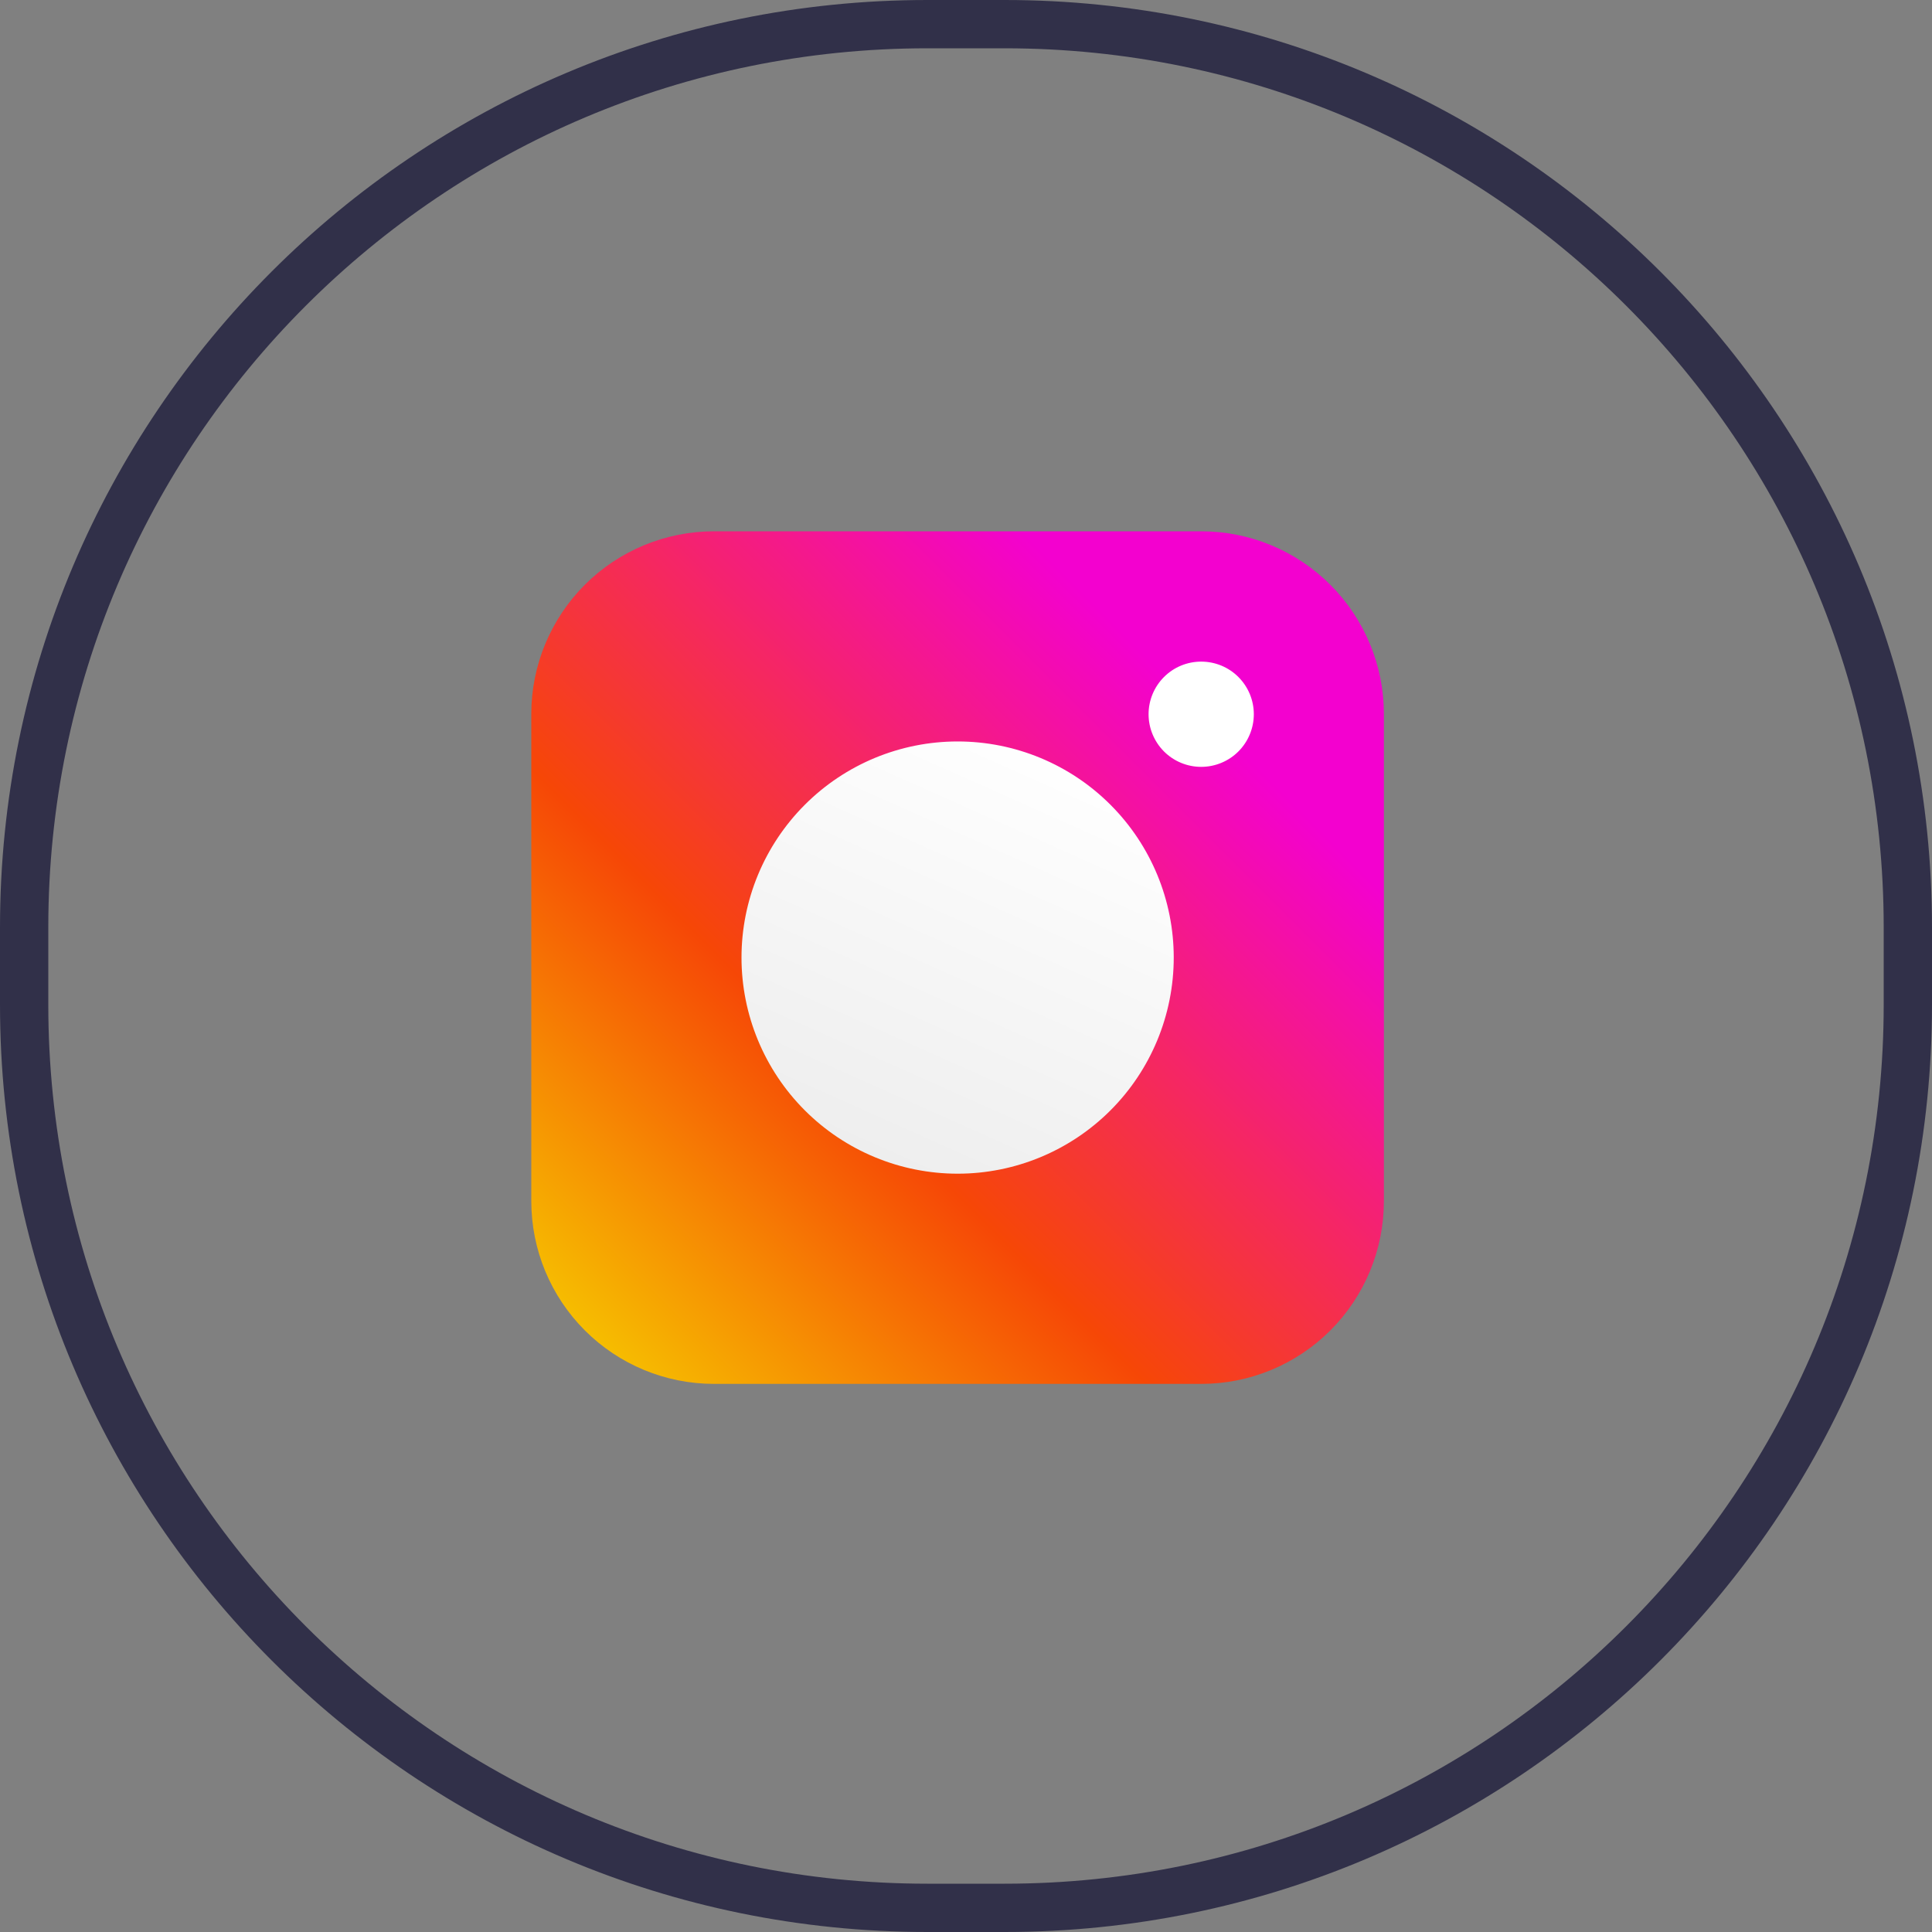 <svg width="40" height="40" viewBox="0 0 40 40" fill="none" xmlns="http://www.w3.org/2000/svg">
    <rect x="0" y="0" width="40" height="40" fill="#808080" stroke="none"/>
    <path d="M0.5 19.2C0.5 8.872 8.872 0.5 19.2 0.5H20.8C31.128 0.5 39.5 8.872 39.5 19.2V20.8C39.5 31.128 31.128 39.5 20.8 39.5H19.2C8.872 39.5 0.5 31.128 0.5 20.8V19.2Z" stroke="#313049"/>
    <rect width="14.527" height="14.527" transform="translate(12.766 12.762)" fill="url(#paint0_linear_8610_18093)"/>
    <path fill-rule="evenodd" clip-rule="evenodd" d="M14.783 11C13.78 11 12.818 11.398 12.108 12.107C11.399 12.817 11 13.778 11 14.781V24.869C11 25.873 11.399 26.835 12.108 27.544C12.817 28.254 13.78 28.652 14.783 28.652H24.871C25.874 28.652 26.836 28.253 27.545 27.544C28.254 26.834 28.652 25.872 28.652 24.869V14.781C28.652 13.779 28.253 12.817 27.544 12.108C26.835 11.399 25.874 11 24.871 11H14.783ZM25.959 14.787C25.959 15.076 25.844 15.353 25.64 15.558C25.436 15.762 25.158 15.877 24.869 15.877C24.58 15.877 24.303 15.762 24.099 15.558C23.895 15.353 23.78 15.076 23.78 14.787C23.78 14.498 23.895 14.221 24.099 14.017C24.303 13.812 24.58 13.698 24.869 13.698C25.158 13.698 25.436 13.812 25.64 14.017C25.844 14.221 25.959 14.498 25.959 14.787ZM15.352 19.825C15.352 18.639 15.824 17.501 16.663 16.662C17.502 15.822 18.64 15.351 19.827 15.351C21.014 15.351 22.152 15.822 22.991 16.662C23.83 17.501 24.301 18.639 24.301 19.825C24.301 21.012 23.83 22.15 22.991 22.989C22.152 23.828 21.014 24.3 19.827 24.3C18.64 24.3 17.502 23.828 16.663 22.989C15.824 22.15 15.352 21.012 15.352 19.825Z" fill="url(#paint1_linear_8610_18093)"/>
    <defs>
        <linearGradient id="paint0_linear_8610_18093" x1="9.234" y1="2.738" x2="2.734" y2="17.277" gradientUnits="userSpaceOnUse">
            <stop stop-color="white"/>
            <stop offset="1" stop-color="#E2E2E2"/>
        </linearGradient>
        <linearGradient id="paint1_linear_8610_18093" x1="28.019" y1="17.847" x2="14.944" y2="30.921" gradientUnits="userSpaceOnUse">
            <stop stop-color="#F301CF"/>
            <stop offset="0.577" stop-color="#F64706"/>
            <stop offset="1" stop-color="#F6C300"/>
        </linearGradient>
    </defs>
</svg>
